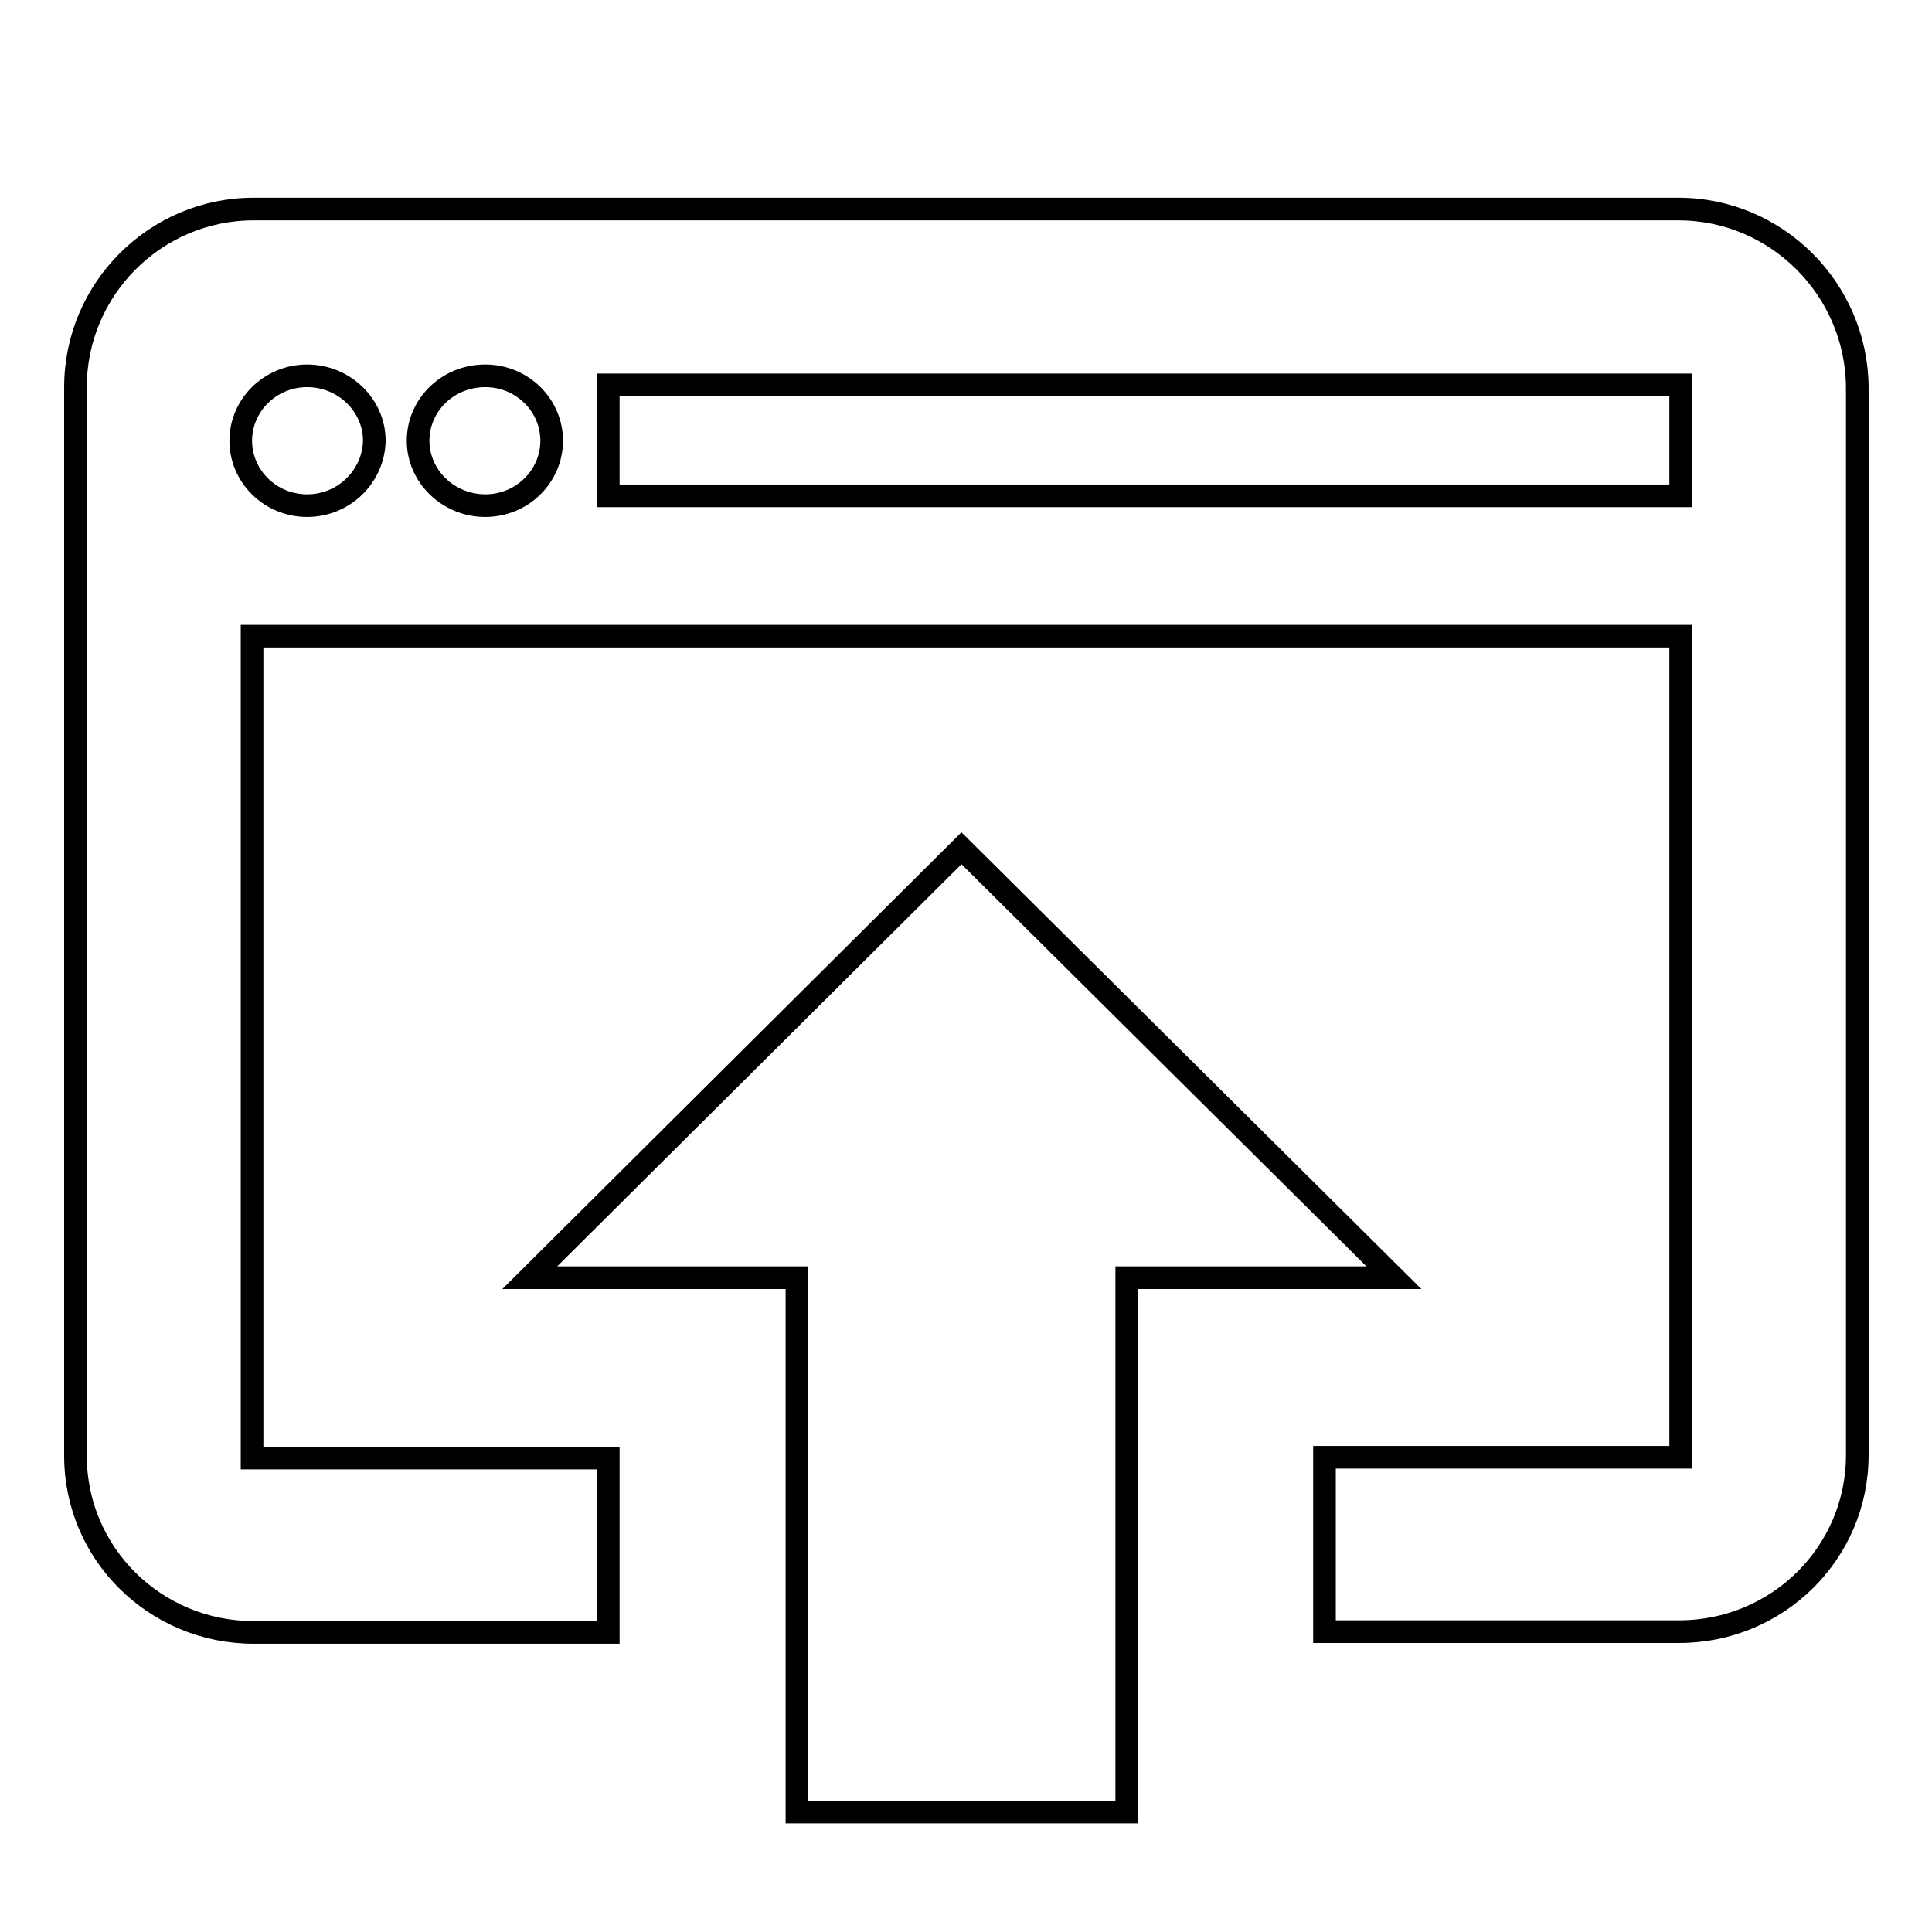 <?xml version="1.0" encoding="utf-8"?>
<!-- Svg Vector Icons : http://www.onlinewebfonts.com/icon -->
<!DOCTYPE svg PUBLIC "-//W3C//DTD SVG 1.1//EN" "http://www.w3.org/Graphics/SVG/1.1/DTD/svg11.dtd">
<svg version="1.1" xmlns="http://www.w3.org/2000/svg" xmlns:xlink="http://www.w3.org/1999/xlink" x="0px" y="0px" viewBox="0 0 256 256" enable-background="new 0 0 256 256" xml:space="preserve">
<g><g><path stroke-width="3" fill-opacity="0" stroke="#000000"  d="M10,15.9L10,15.9L10,15.9z"/><path stroke-width="3" fill-opacity="0" stroke="#000000"  d="M222.4,27.7H33.6c-13,0-23.6,10.6-23.6,23.6v141.6c0,13,10.6,23.4,23.6,23.4h47v-23.1H33.4V84.3h189.3v108.8h-47.2v23.1h47c13,0,23.6-10.4,23.6-23.4V51.3C246,38.3,235.4,27.7,222.4,27.7z M40.7,67c-4.9,0-8.8-3.9-8.8-8.6c0-4.7,3.9-8.6,8.8-8.6c4.9,0,8.9,3.9,8.9,8.6C49.5,63.1,45.6,67,40.7,67z M64.3,67c-4.9,0-8.9-3.9-8.9-8.6c0-4.7,3.9-8.6,8.9-8.6c4.9,0,8.8,3.9,8.8,8.6C73.1,63.1,69.2,67,64.3,67z M222.6,65.7H80.6V51h142.1V65.7z M127.4,112.4l-57.2,56.9h35.4v70.8h43.7v-70.8h35.4L127.4,112.4L127.4,112.4z"/></g></g>
</svg>